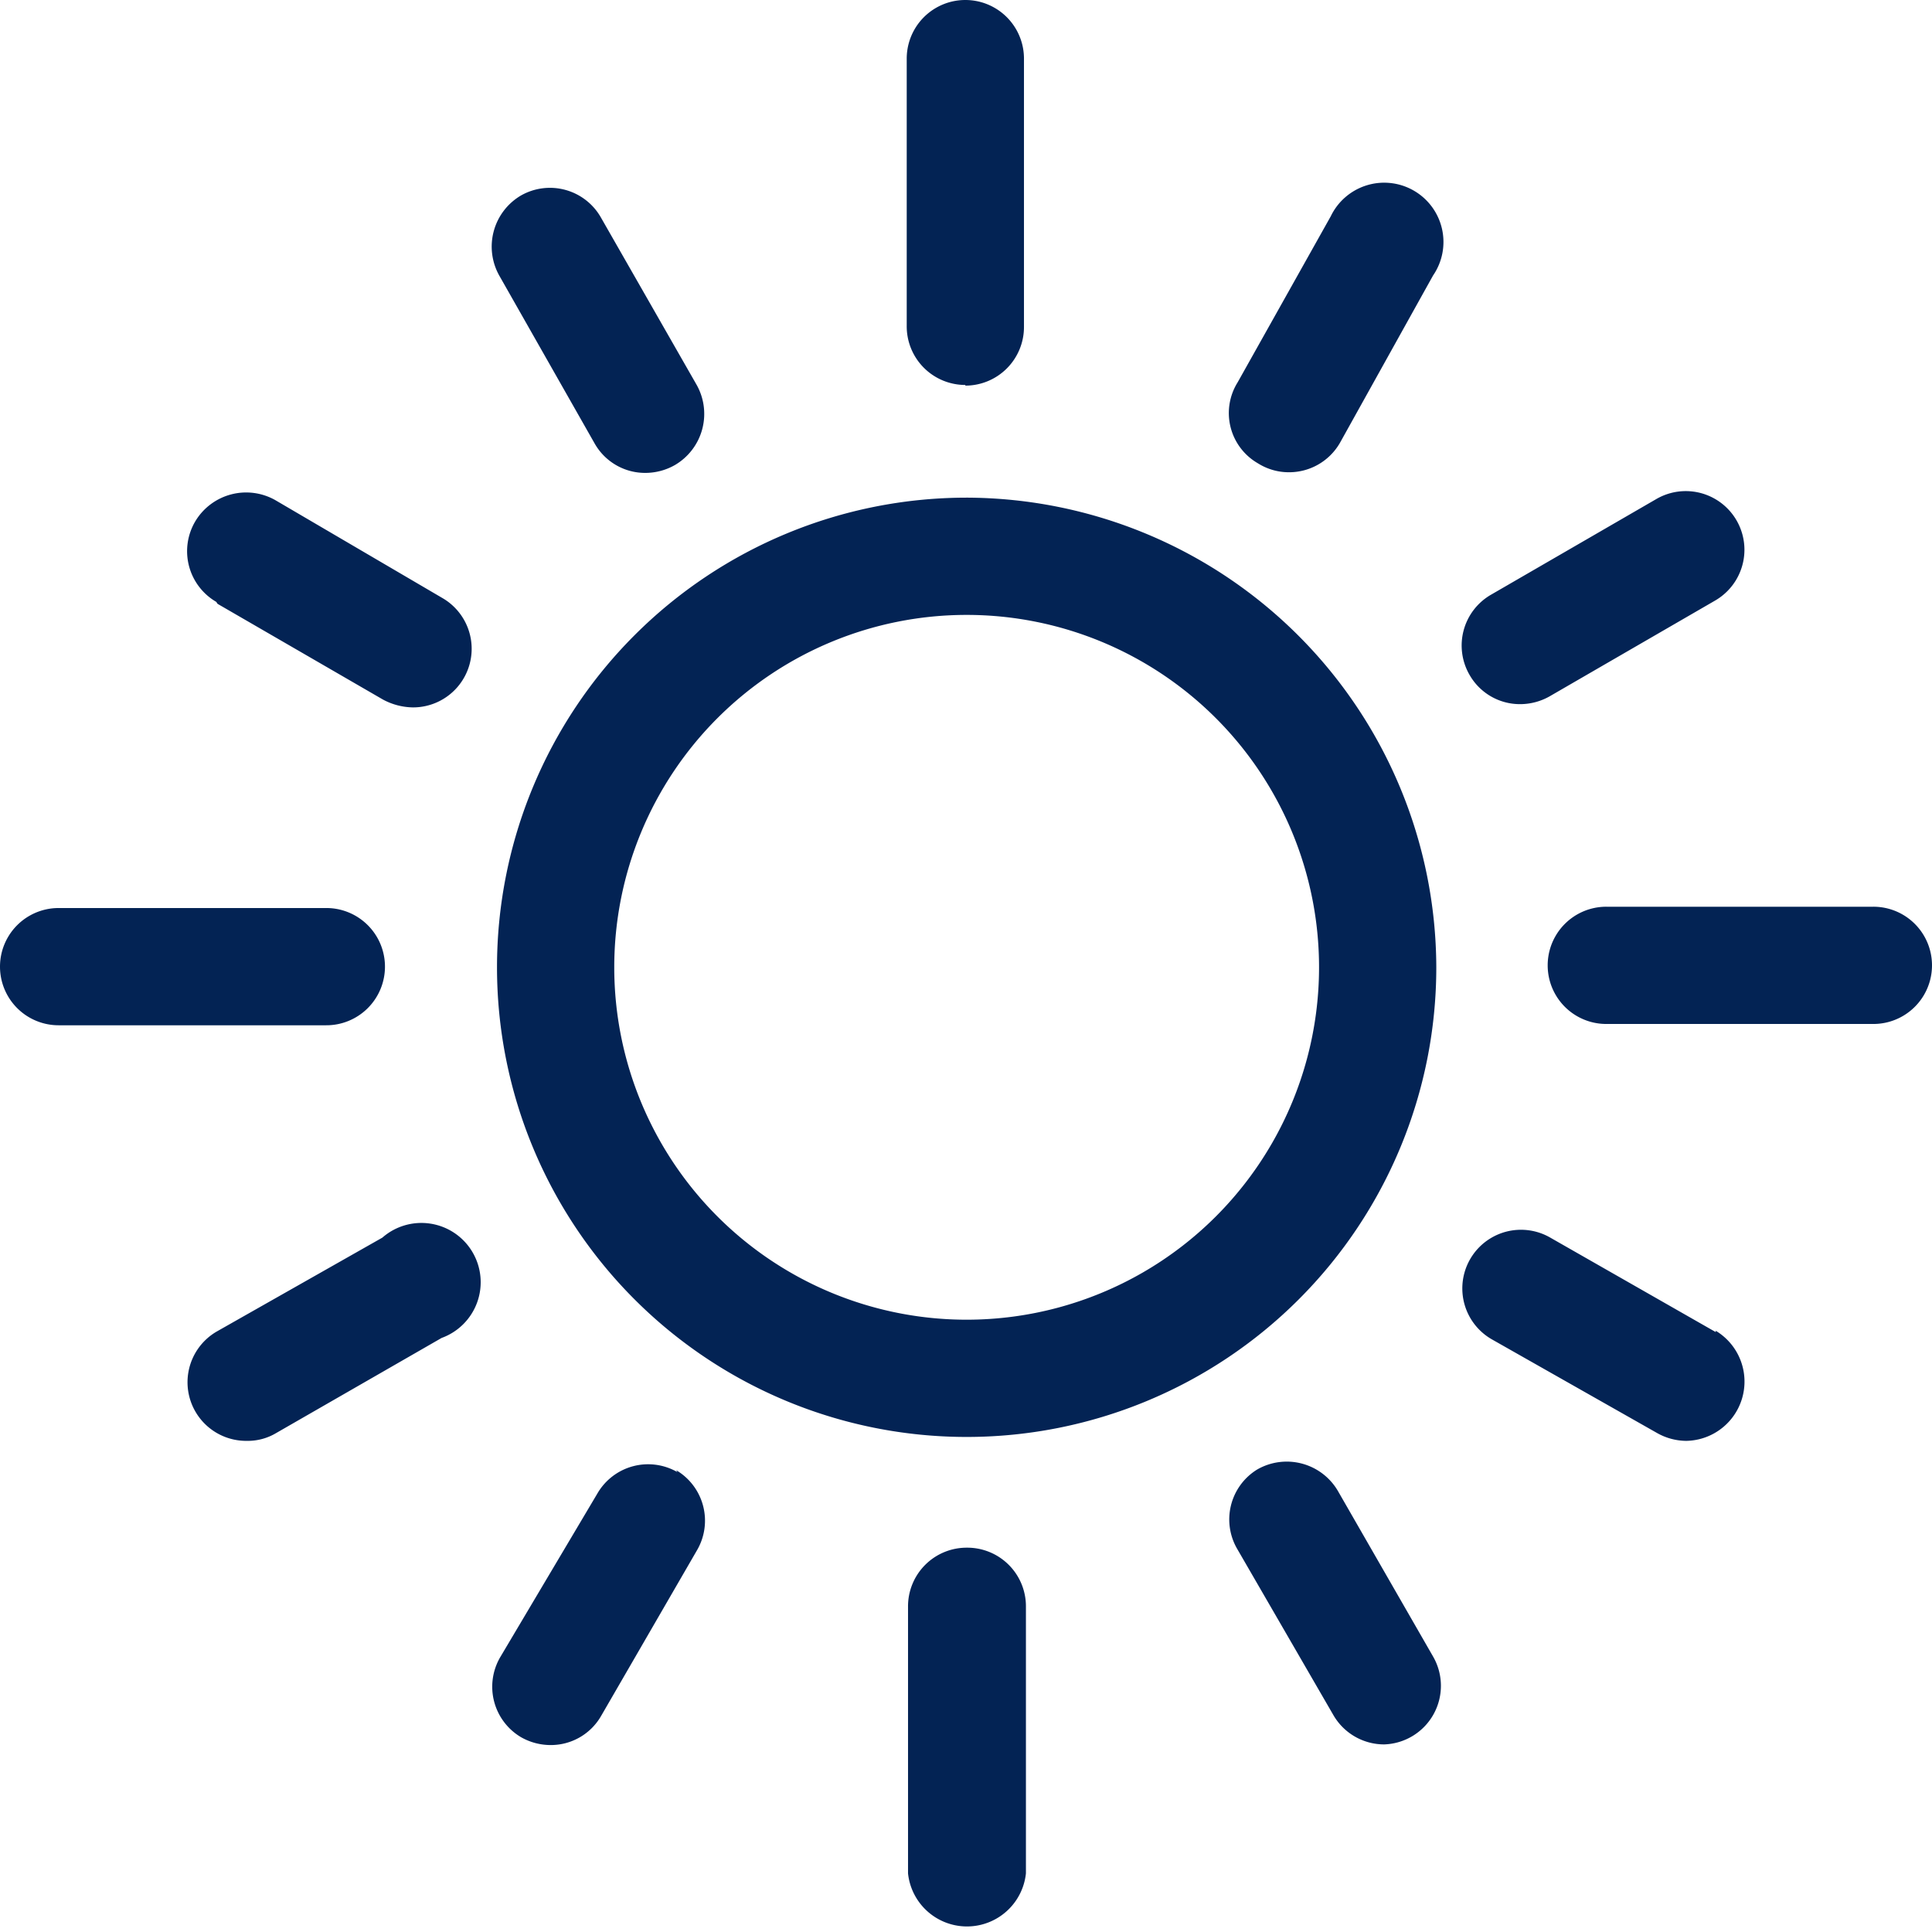 <svg xmlns="http://www.w3.org/2000/svg" viewBox="0 0 29.66 29.66"><defs><style>.cls-1{fill:#032354;}</style></defs><title>01d</title><g id="Layer_2" data-name="Layer 2"><g id="Layer_1-2" data-name="Layer 1"><path id="_01d" data-name="01d" class="cls-1" d="M14.84,7.64a7.21,7.21,0,1,0,7.21,7.21A7.23,7.23,0,0,0,14.84,7.64Zm0,12.62a5.41,5.41,0,1,1,5.41-5.41A5.41,5.41,0,0,1,14.84,20.26Zm0,3.5a.9.9,0,0,0-.9.9v4.1a.91.91,0,0,0,1.81,0v-4.1A.9.9,0,0,0,14.84,23.76Zm13.92-9.84h-4.1a.9.9,0,1,0,0,1.8h4.1a.9.9,0,0,0,0-1.8Zm-13.94-8a.9.9,0,0,0,.9-.91V.9a.9.9,0,1,0-1.8,0V5A.9.9,0,0,0,14.82,5.91ZM5.91,14.84a.9.9,0,0,0-.91-.9H.9a.9.9,0,1,0,0,1.8H5A.9.9,0,0,0,5.91,14.84Zm14.63,8.05a.91.91,0,0,0-1.24-.33A.9.9,0,0,0,19,23.79l1.47,2.54a.9.9,0,0,0,.78.45A.9.9,0,0,0,22,25.43Zm2.8-12.08a.92.92,0,0,0,.45-.12l2.54-1.47a.9.9,0,0,0-.9-1.56L22.89,9.13a.9.9,0,0,0-.33,1.23A.89.89,0,0,0,23.34,10.81Zm-14.21-4a.89.89,0,0,0,.78.45.92.92,0,0,0,.45-.12.91.91,0,0,0,.33-1.24L9.22,3.33A.9.9,0,0,0,8,3a.91.91,0,0,0-.33,1.24ZM5.87,19,3.33,20.44a.9.9,0,0,0,.46,1.68A.85.85,0,0,0,4.24,22l2.54-1.46A.91.91,0,1,0,5.87,19Zm20.47,1.45L23.8,19a.9.9,0,0,0-.9,1.56L25.44,22a.92.92,0,0,0,.45.12.91.91,0,0,0,.45-1.69Zm-7-13.32a.89.89,0,0,0,.45.12.9.9,0,0,0,.78-.45L22,4.23a.91.91,0,1,0-1.57-.91L19,5.87A.89.89,0,0,0,19.29,7.1Zm-16,2.14,2.54,1.47a1,1,0,0,0,.46.12.9.9,0,0,0,.45-1.68L4.23,7.68A.91.91,0,0,0,3,8,.9.9,0,0,0,3.32,9.24Zm7.06,13.33a.9.9,0,0,0-1.23.33L7.68,25.44A.9.9,0,0,0,8,26.67a.92.92,0,0,0,.45.12.89.89,0,0,0,.78-.45l1.47-2.54A.9.9,0,0,0,10.38,22.57Z"/></g></g></svg>